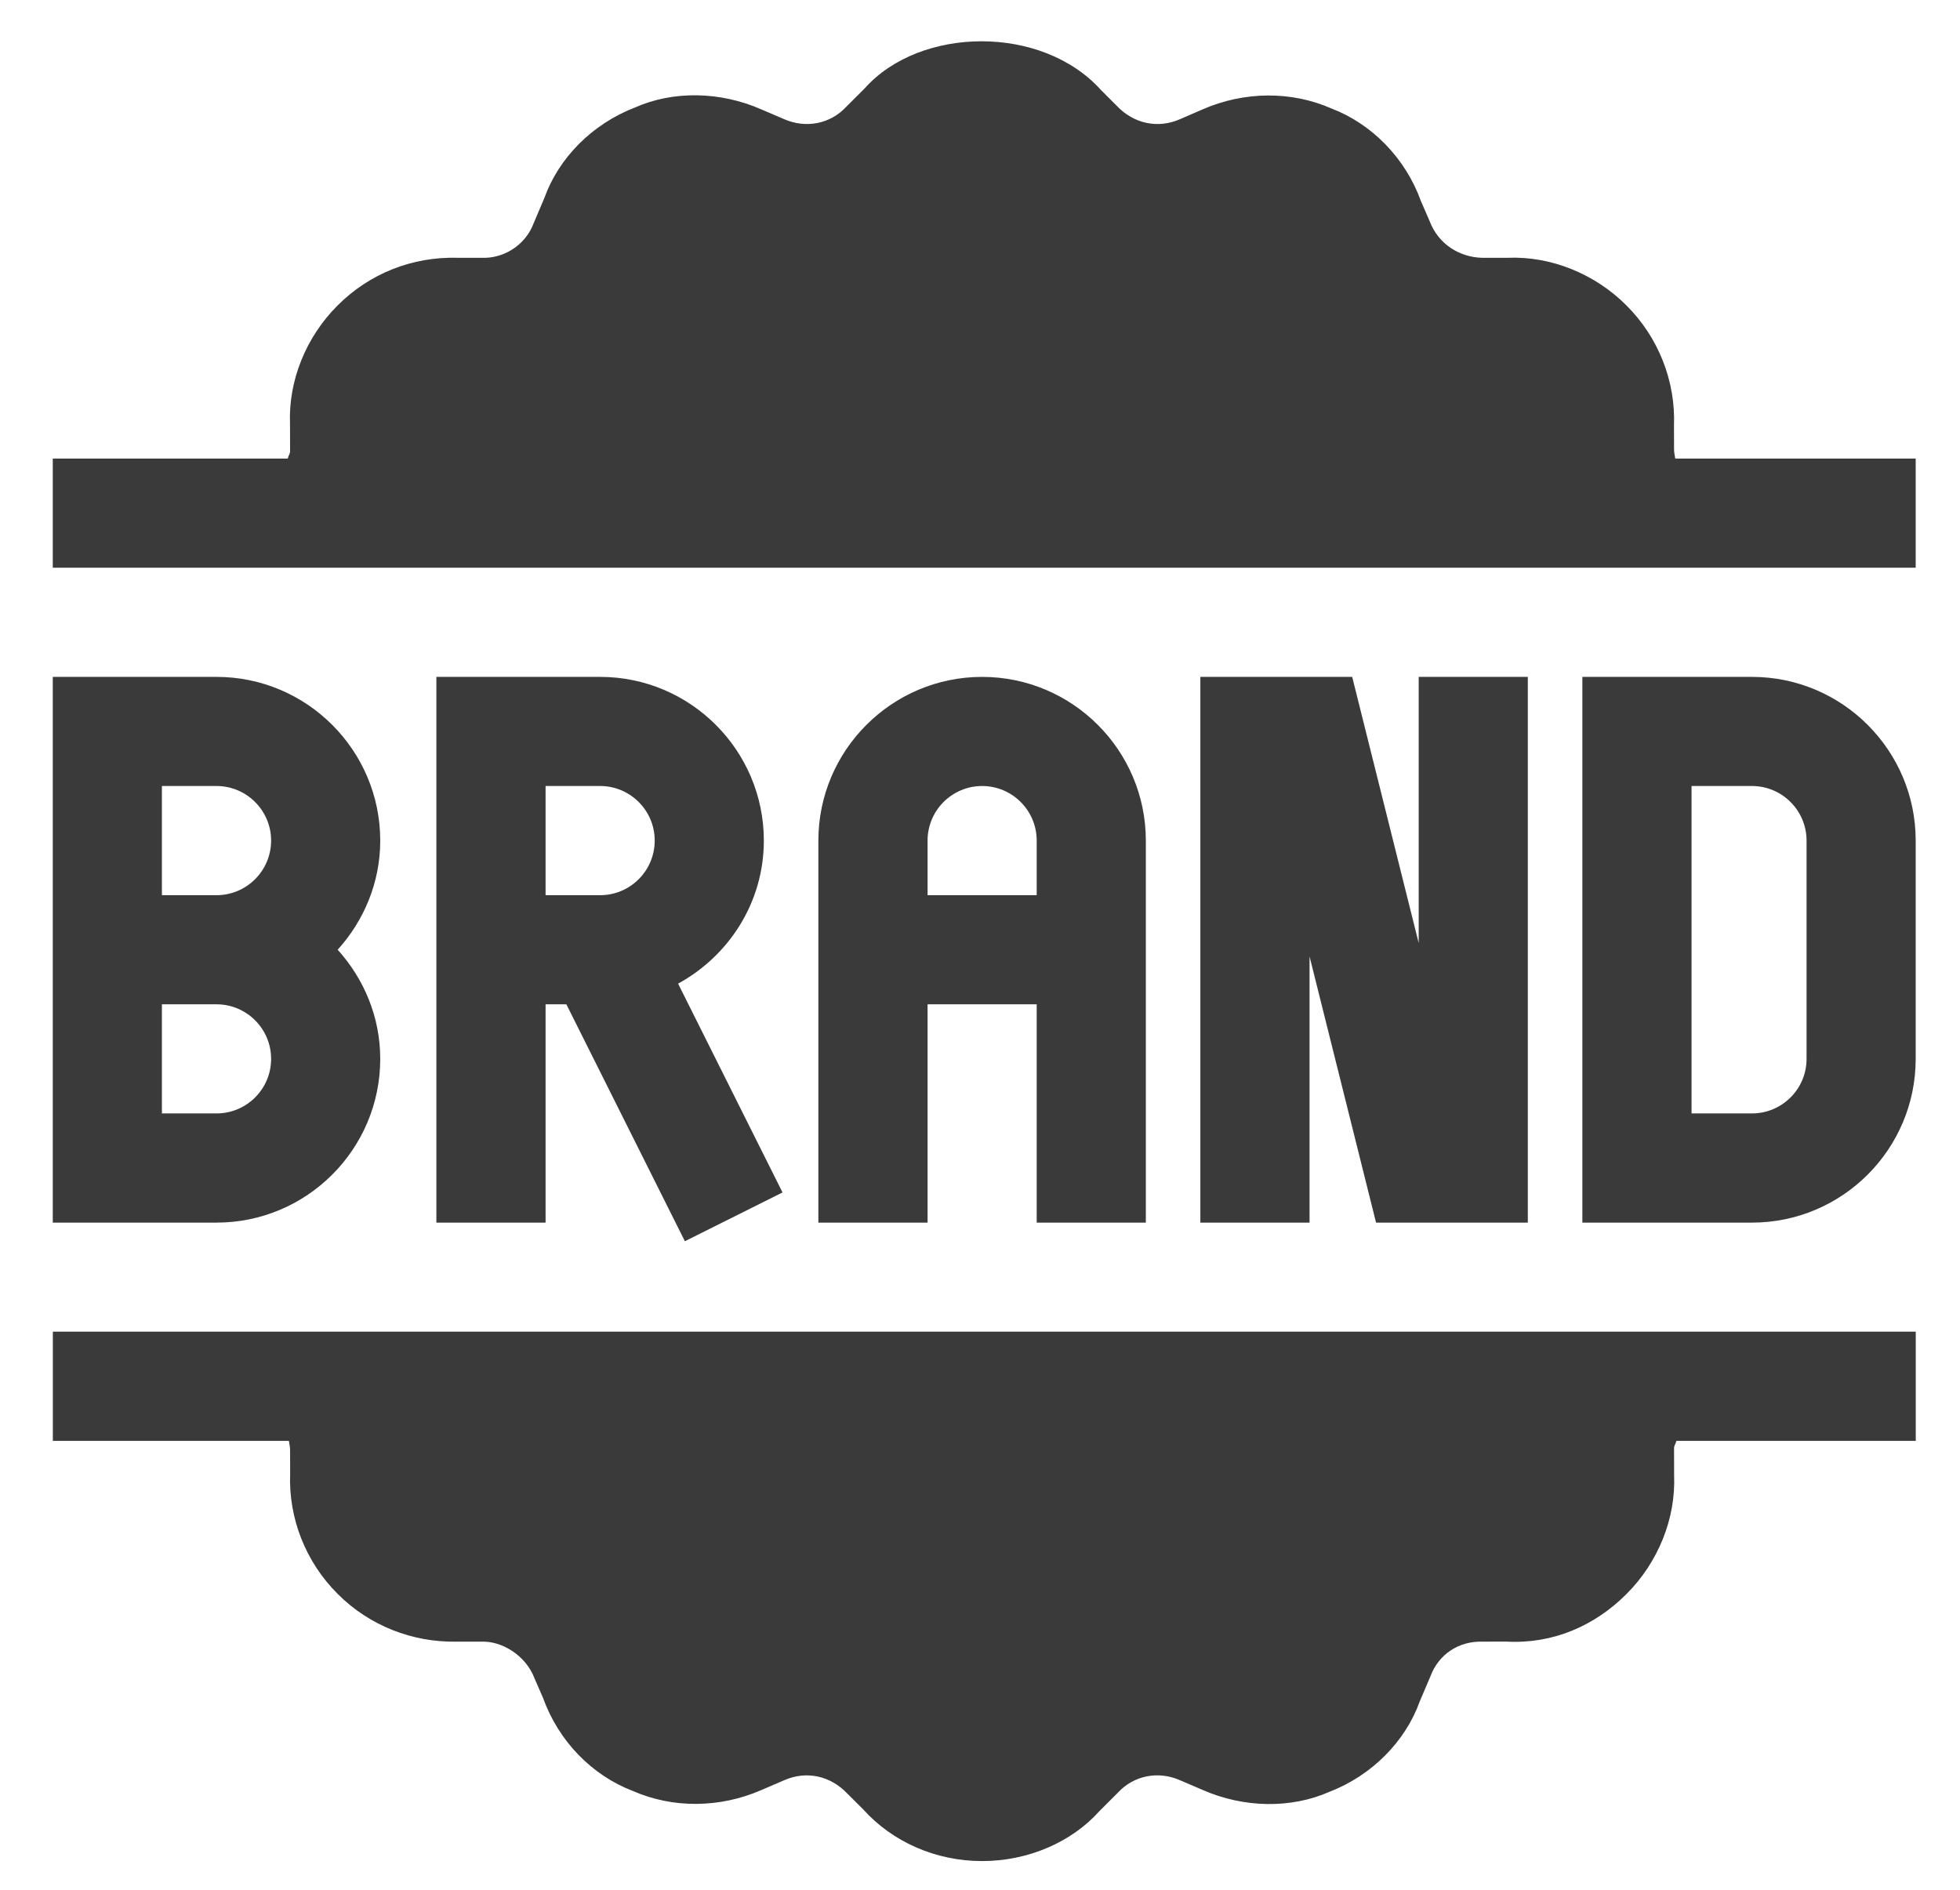  <svg width="28" height="27" viewBox="0 0 28 27" fill="none" xmlns="http://www.w3.org/2000/svg">
                                    <path d="M5.432 15.129C5.432 14.527 5.198 13.984 4.824 13.569C5.198 13.155 5.432 12.611 5.432 12.01C5.432 10.72 4.383 9.671 3.093 9.671H0.754C0.754 10.269 0.754 17.858 0.754 17.468H3.093C4.383 17.468 5.432 16.419 5.432 15.129ZM2.313 11.23H3.093C3.523 11.23 3.873 11.58 3.873 12.01C3.873 12.44 3.523 12.79 3.093 12.79H2.313V11.23ZM2.313 14.349H3.093C3.523 14.349 3.873 14.698 3.873 15.129C3.873 15.559 3.523 15.908 3.093 15.908H2.313V14.349Z" fill="#3A3A3A"></path>
                                    <path d="M10.912 12.01C10.912 10.72 9.863 9.671 8.573 9.671H6.234C6.234 10.269 6.234 17.858 6.234 17.468H7.794V14.349H8.091L9.784 17.734L11.179 17.037L9.687 14.054C10.413 13.656 10.912 12.894 10.912 12.01ZM7.794 12.79V11.23H8.573C9.004 11.23 9.353 11.58 9.353 12.01C9.353 12.44 9.004 12.79 8.573 12.79H7.794Z" fill="#3A3A3A"></path>
                                    <path d="M16.369 17.468C16.369 16.876 16.369 11.746 16.369 12.01C16.369 10.72 15.32 9.671 14.03 9.671C12.741 9.671 11.691 10.72 11.691 12.01C11.691 13.267 11.691 17.628 11.691 17.468H13.251V14.349H14.81V17.468H16.369ZM13.251 12.79V12.01C13.251 11.58 13.6 11.23 14.03 11.23C14.461 11.23 14.81 11.58 14.81 12.01V12.79H13.251Z" fill="#3A3A3A"></path>
                                    <path d="M25.028 9.671H22.605V17.468H25.028C26.318 17.468 27.367 16.419 27.367 15.129V12.01C27.367 10.72 26.318 9.671 25.028 9.671ZM25.808 15.129C25.808 15.559 25.458 15.908 25.028 15.908H24.165V11.23H25.028C25.458 11.23 25.808 11.58 25.808 12.01V15.129Z" fill="#3A3A3A"></path>
                                    <path d="M19.658 17.468H21.826V9.671H20.267V13.473L19.317 9.671H17.148V17.468H18.708V13.665L19.658 17.468Z" fill="#3A3A3A"></path>
                                    <path d="M23.932 6.552C23.926 6.505 23.913 6.46 23.915 6.412L23.914 6.083C23.939 5.445 23.691 4.818 23.235 4.364C22.78 3.907 22.149 3.659 21.545 3.683H21.168C20.862 3.675 20.55 3.498 20.422 3.156L20.299 2.873C20.078 2.26 19.6 1.772 19.021 1.55C18.445 1.297 17.774 1.304 17.182 1.562L16.852 1.705C16.543 1.839 16.198 1.771 15.952 1.51L15.732 1.29C14.885 0.346 13.144 0.377 12.355 1.26L12.087 1.528C11.861 1.77 11.516 1.839 11.203 1.703L10.881 1.565C10.283 1.301 9.611 1.296 9.071 1.536C8.458 1.772 7.98 2.26 7.777 2.828L7.623 3.191C7.508 3.498 7.2 3.7 6.872 3.683L6.543 3.683C5.89 3.664 5.279 3.908 4.824 4.363C4.367 4.818 4.119 5.445 4.143 6.053L4.144 6.448C4.145 6.48 4.116 6.518 4.112 6.552H0.754V8.111C1.297 8.111 28.233 8.111 27.367 8.111V6.552H23.932Z" fill="#3A3A3A"></path>
                                    <path d="M0.755 19.026V20.586H4.127C4.133 20.632 4.146 20.677 4.144 20.726L4.145 21.055C4.12 21.692 4.368 22.319 4.824 22.773C5.279 23.23 5.896 23.465 6.514 23.455H6.891C7.157 23.447 7.508 23.639 7.637 23.982L7.76 24.264C7.981 24.878 8.459 25.366 9.038 25.587C9.613 25.84 10.284 25.834 10.877 25.575L11.207 25.433C11.518 25.298 11.861 25.367 12.107 25.628L12.327 25.847C12.751 26.319 13.371 26.59 14.03 26.59C14.688 26.59 15.309 26.319 15.704 25.878L15.972 25.61C16.198 25.367 16.545 25.298 16.855 25.434L17.177 25.572C17.774 25.835 18.446 25.84 18.988 25.602C19.601 25.366 20.078 24.878 20.282 24.309L20.436 23.947C20.551 23.64 20.836 23.442 21.187 23.455L21.516 23.454C22.18 23.492 22.781 23.23 23.235 22.775C23.691 22.32 23.94 21.692 23.916 21.084L23.915 20.689C23.914 20.657 23.943 20.62 23.947 20.586H27.368V19.026C26.825 19.026 -0.111 19.026 0.755 19.026Z" fill="#3A3A3A"></path>
                                    </svg>
